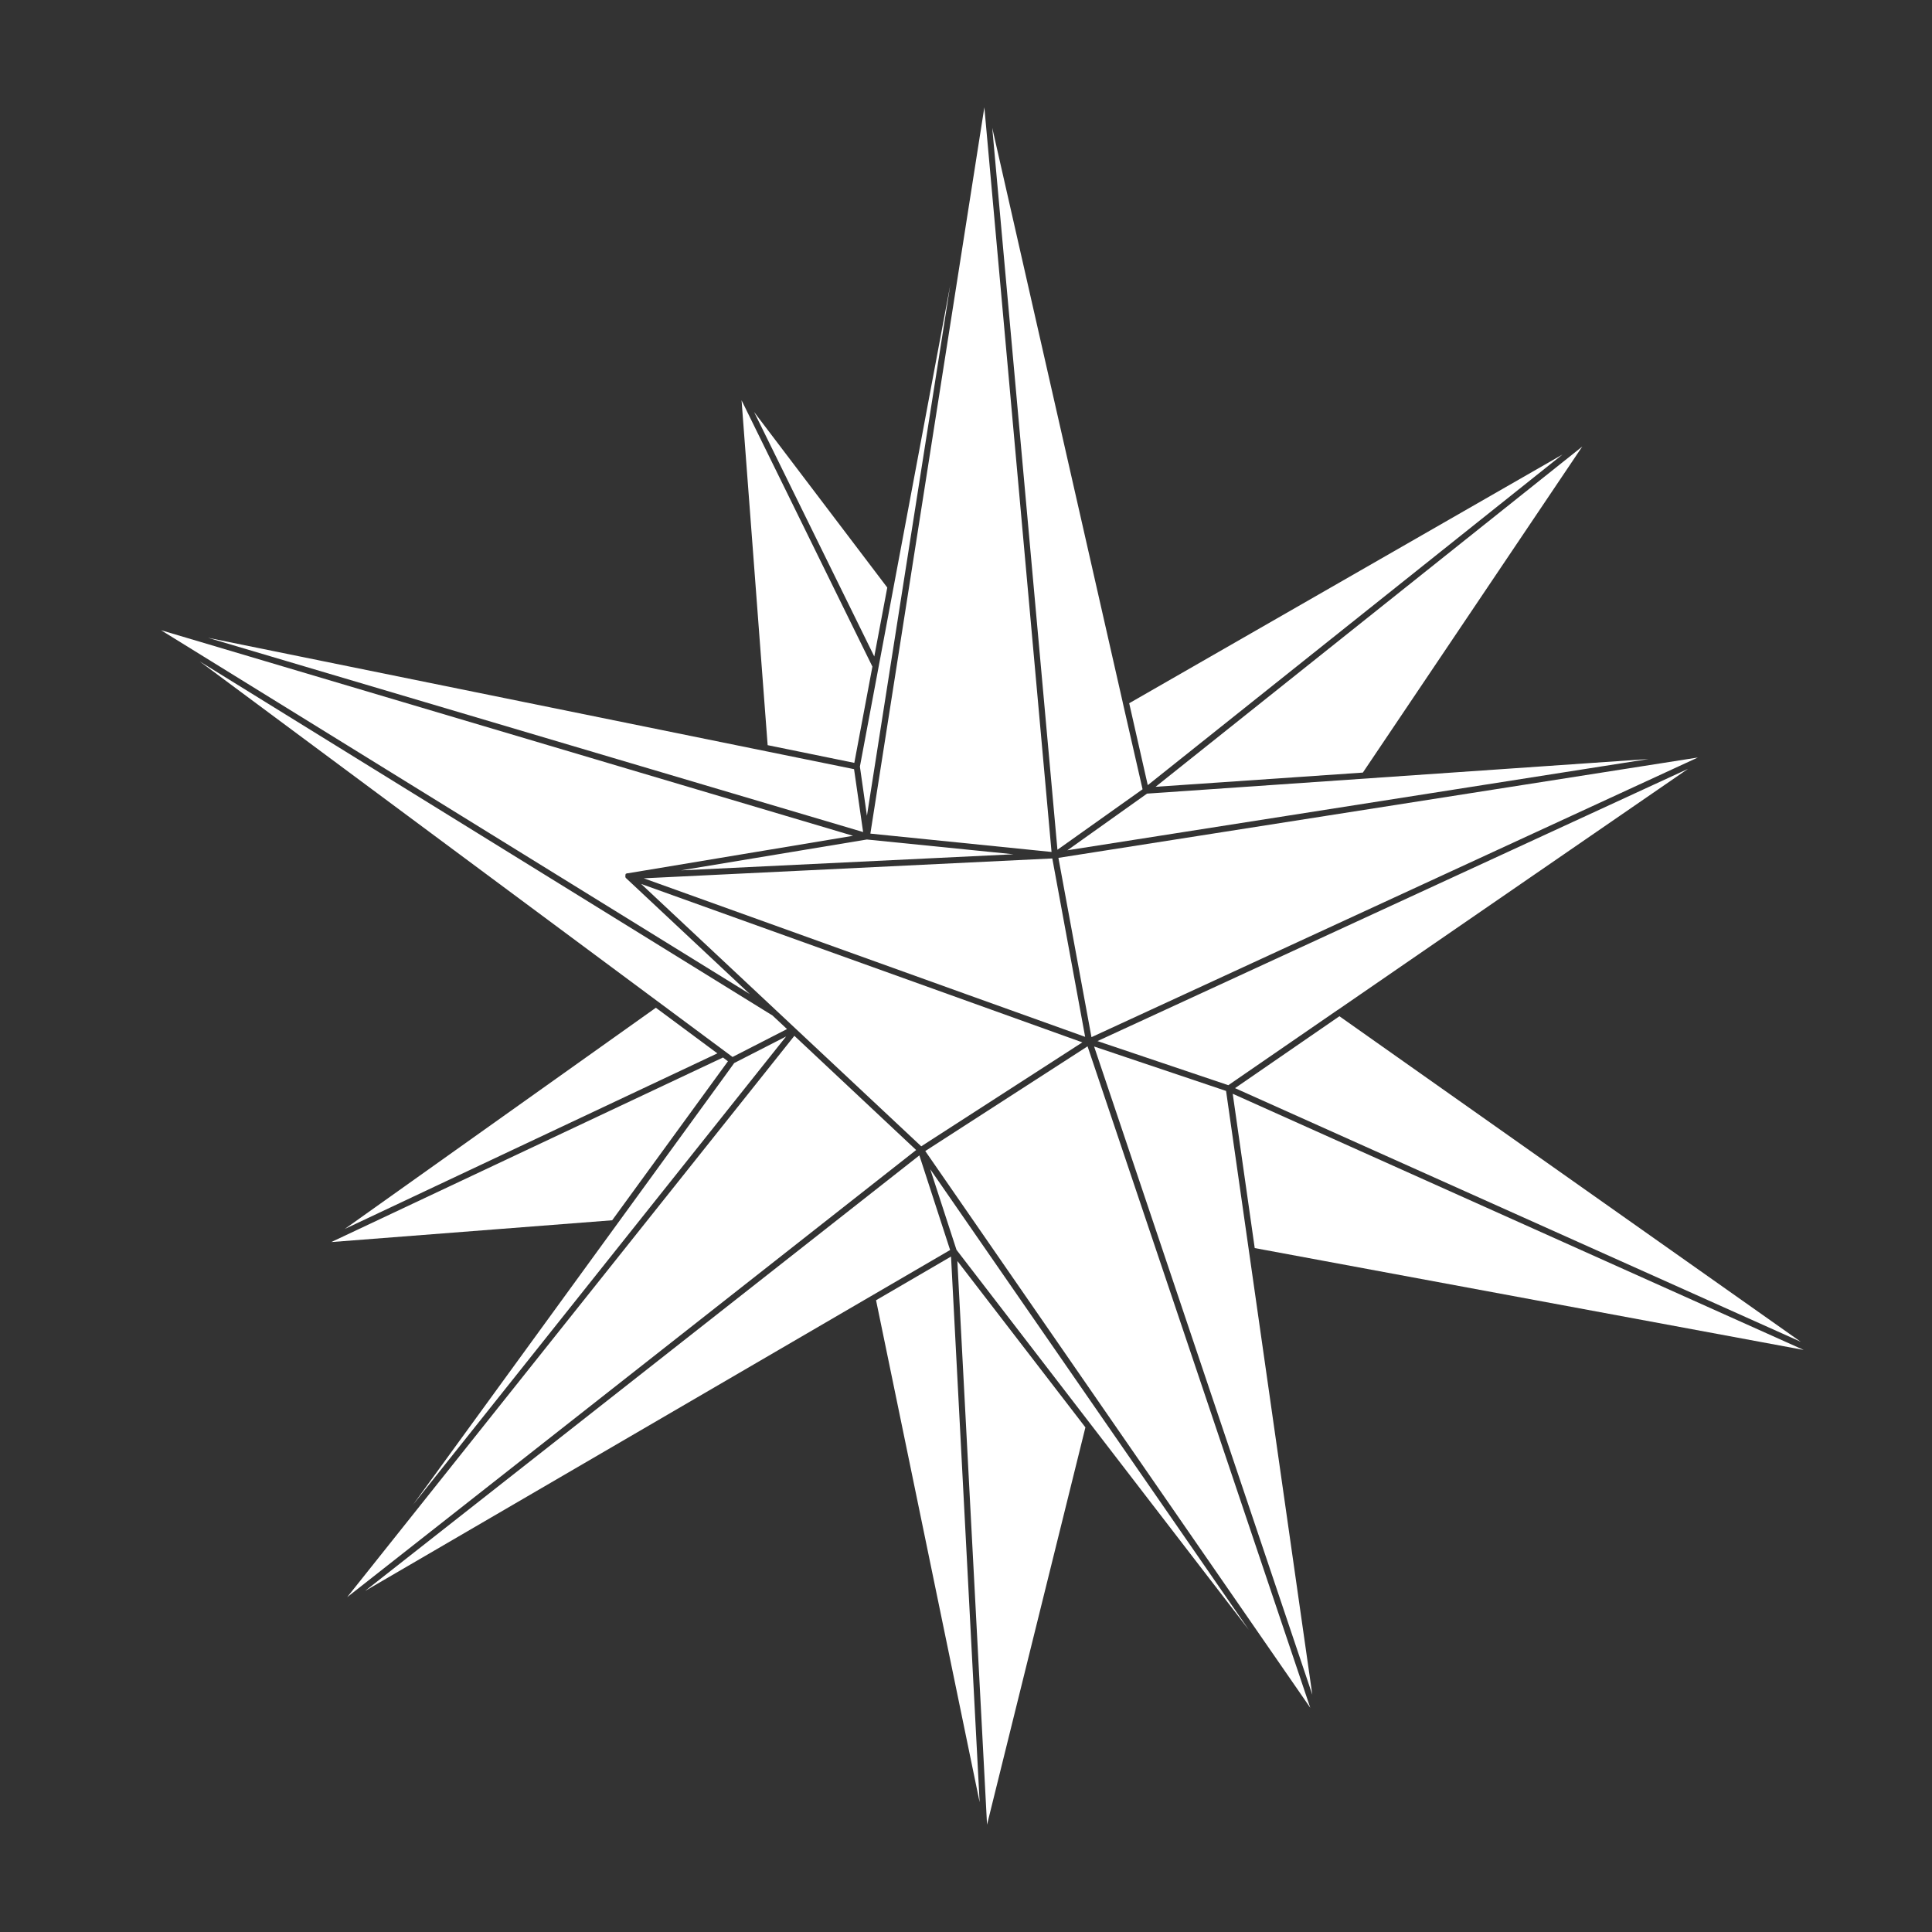 <svg width="36" height="36" viewBox="0 0 36 36" fill="none" xmlns="http://www.w3.org/2000/svg">
<rect x="0" y="0" width="36" height="36" fill="#333333" stroke="none"/>
<path fill-rule="evenodd" clip-rule="evenodd" d="M19.594 15.875L18.342 2L16.218 15.533L19.594 15.875ZM20.92 13.088L21.29 14.707L19.704 15.834L18.489 2.382L20.92 13.085V13.088ZM6.469 29.761L14.802 19.301L17.071 21.429L6.469 29.761ZM15.914 14.332L3.875 11.884L16.083 15.504L15.914 14.332ZM6.424 22.9L12.221 18.778L13.367 19.628L6.424 22.9ZM16.153 15.643L16.11 15.65L12.689 16.218L18.885 15.918L16.153 15.643ZM22.97 20.381L33.609 25.154L23.38 23.256L22.97 20.381ZM14.051 7.676L16.291 12.233L16.533 10.948L14.051 7.676ZM24.453 31.578L20.387 19.5L22.846 20.328L24.453 31.578ZM19.608 15.996L11.996 16.366L18.05 18.542L20.22 19.32L19.608 15.996ZM14.394 18.922L14.665 19.175L13.65 19.695L3.721 12.324L14.394 18.922ZM6.804 29.644L17.704 23.292L17.131 21.529L6.804 29.644ZM21.532 14.661L29.483 8.321L25.395 14.396L21.532 14.661ZM20.338 19.326L31.637 14.115L19.722 15.985L20.338 19.326ZM13.472 19.705L13.562 19.774H13.565L11.407 22.738L6.173 23.144L13.472 19.705ZM23.269 30.368L17.334 21.787L17.823 23.289L23.269 30.368ZM16.256 12.421L15.919 14.215L14.304 13.885L13.818 7.459L16.256 12.421ZM24.925 18.819L22.888 20.221L20.45 19.399L31.453 14.327L24.927 18.819H24.925ZM18.392 34L20.225 26.597L17.839 23.497L18.392 34ZM21.041 13.104L29.115 8.469L21.387 14.63L21.041 13.104ZM17.166 21.36L20.168 19.423L11.947 16.471L17.166 21.36ZM11.662 16.359C11.662 16.362 11.667 16.366 11.667 16.366V16.364L13.972 18.523L3 11.743L15.895 15.574L11.695 16.273H11.691H11.684H11.679C11.677 16.276 11.672 16.278 11.672 16.278C11.669 16.278 11.667 16.281 11.667 16.281C11.665 16.283 11.658 16.285 11.658 16.285V16.29C11.655 16.293 11.655 16.295 11.655 16.295V16.3V16.304C11.653 16.307 11.653 16.309 11.653 16.312V16.316V16.324V16.331V16.335V16.343C11.655 16.345 11.658 16.352 11.658 16.352V16.355L11.662 16.359ZM17.241 21.448L24.415 31.822L20.265 19.497L17.241 21.448ZM21.373 14.788L30.721 14.143L19.889 15.844L21.373 14.788ZM16.324 24.228L18.254 33.582L17.721 23.414L16.324 24.228ZM33.554 25.002L23.013 20.276L24.958 18.936L33.554 25.002ZM13.681 19.808L13.543 19.999L7.696 28.039L14.648 19.313L13.681 19.808ZM17.707 5.31L16.154 15.201L16.023 14.284L17.707 5.31Z" fill="white"/>
</svg>
